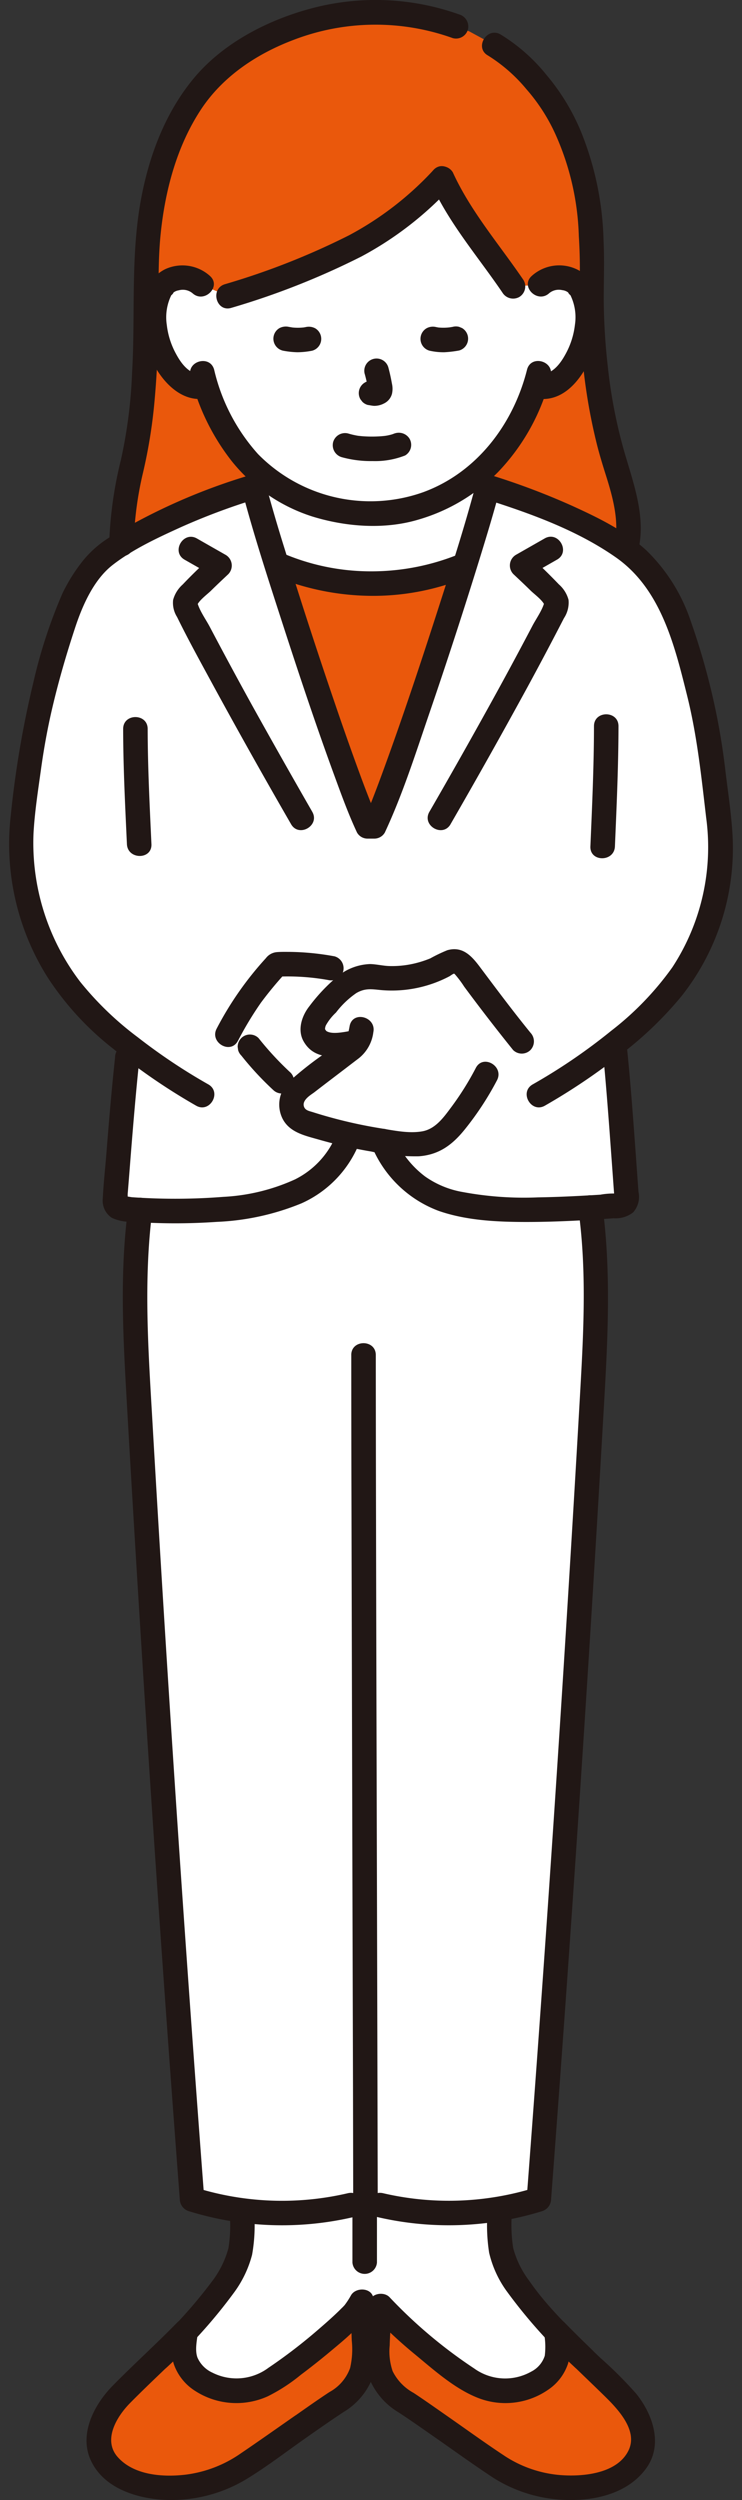 <svg xmlns="http://www.w3.org/2000/svg" width="38" height="128" fill="none" viewBox="0 0 38 128"><rect x="0" y="0" width="38" height="128" fill="#333333" stroke="none"/><g clip-path="url(#a)"><path fill="#fff" d="M11.7 99.774c.314 5.144.604 10.126.71 14.698a4.36 4.36 0 0 1-.832 2.387c-.61.893-1.3 1.729-2.063 2.496l-.08.77c-.115 1.106.69 1.772 1.594 2.101a3.299 3.299 0 0 0 2.936-.388 29.021 29.021 0 0 0 4.116-3.361s.157-.198.301-.42h1.12l.396.42a29.104 29.104 0 0 0 4.117 3.361 3.31 3.31 0 0 0 2.938.39c.904-.329 1.708-.994 1.593-2.1l-.08-.771a17.622 17.622 0 0 1-2.063-2.496 4.356 4.356 0 0 1-.832-2.387c.143-6.152.618-13.049 1.038-20.08H11.372c.108 1.805.22 3.603.328 5.38ZM16.07 34.772c1.104 3.291 2.198 6.344 2.758 7.538h.339c1.217-2.591 4.94-13.977 5.844-17.479l-.512-.573a8.658 8.658 0 0 1-3.35 1.774 8.498 8.498 0 0 1-2.169.273 13.378 13.378 0 0 1-1.999-.267 7.534 7.534 0 0 1-3.587-1.75l-.421.543c.489 1.89 1.801 6.08 3.097 9.941Z"/><path fill="#fff" d="M8.124 57.873c-1.51 4.337-1.281 9.06-1.02 13.644.782 13.704 1.692 27.4 2.733 41.088 2.885.909 5.975.943 8.88.099 2.905.844 5.994.81 8.88-.099 1.039-13.687 1.95-27.383 2.731-41.088.262-4.585.49-9.307-1.02-13.644"/><path fill="#fff" d="M6.059 59.699c.18-1.62.4-3.118.678-6.047a32.589 32.589 0 0 1-1.564-1.321c-1.774-1.587-2.713-3.276-3.471-5.296a11.651 11.651 0 0 1-.561-4.952c.416-3.398.533-5.248 2.088-10.073a8.706 8.706 0 0 1 1.749-3.204c.414-.483 1.442-1.046 1.773-1.24a30.448 30.448 0 0 1 5.3-2.342l.947-.297c.947 3.606 4.621 14.814 5.83 17.381h.339c1.205-2.565 4.868-13.755 5.817-17.373l.916.29a30.449 30.449 0 0 1 5.3 2.342 8.895 8.895 0 0 1 1.668 1.262 8.773 8.773 0 0 1 2.02 3.486c1.554 4.826 1.54 6.56 1.955 9.958a11.65 11.65 0 0 1-.561 4.951 12.011 12.011 0 0 1-3.504 5.107c-.505.45-.988.864-1.49 1.261.24 3.271.639 5.457.81 7.76a.345.345 0 0 1-.318.37c-1.95.148-5.57.371-7.468.06-1.322-.216-2.23-.464-3.068-1.171a5.349 5.349 0 0 1-1.771-2.575 27.895 27.895 0 0 1-.584-2.811.197.197 0 0 0-.39 0c-.134.908-.318 1.809-.55 2.698a4.956 4.956 0 0 1-1.874 2.619c-.647.477-1.95.998-3.43 1.228-2.13.266-4.284.302-6.422.106a.382.382 0 0 1-.34-.408 67.96 67.96 0 0 1 .176-1.77Z"/><path fill="#fff" d="M15.957 25.773a8.018 8.018 0 0 1-3.462-2.387 9.804 9.804 0 0 1-1.943-3.626 1.466 1.466 0 0 1-1.264-.308 4.101 4.101 0 0 1-1.204-1.954c-.258-.76-.275-1.989.11-2.656a1.26 1.26 0 0 1 1.13-.628 1.358 1.358 0 0 1 .983.358l1.376.585a37.966 37.966 0 0 0 4.994-1.84c2.893-1.3 4.176-2.283 5.97-4.176.87 1.927 2.736 4.208 3.625 5.523l1.404-.092a1.36 1.36 0 0 1 .981-.36 1.26 1.26 0 0 1 1.13.628c.386.667.37 1.896.111 2.657a4.102 4.102 0 0 1-1.204 1.953 1.46 1.46 0 0 1-1.284.303 9.8 9.8 0 0 1-1.987 3.578 8.358 8.358 0 0 1-6.443 2.974 13.378 13.378 0 0 1-2-.267 6.993 6.993 0 0 1-1.023-.265ZM12.129 52.098a14.938 14.938 0 0 1 2.044-2.722c.936-.043 1.874.021 2.795.193l1.456.518c.192-.075.4-.108.606-.094a5.69 5.69 0 0 0 3.894-.676.642.642 0 0 1 .843.155c.654.865 1.352 1.822 2.18 2.877a14.095 14.095 0 0 1-2.748 5.23 3.08 3.08 0 0 1-.771.718c-.597.35-1.34.31-2.029.23a24.368 24.368 0 0 1-4.824-1.068.96.96 0 0 1-.453-1.497 15.56 15.56 0 0 1-2.322-2.365l-.885-1.123c.073-.132.144-.257.214-.376Z"/><path fill="#EA580C" d="M6.223 27.876c.22-.133.416-.243.528-.309a30.456 30.456 0 0 1 5.3-2.342l.937-.294a1.017 1.017 0 0 0-.016-.1l.422-.544c.008.007.02.013.03.02a8.696 8.696 0 0 1-.928-.92 9.802 9.802 0 0 1-1.944-3.627 1.466 1.466 0 0 1-1.264-.309 4.102 4.102 0 0 1-1.204-1.953c-.258-.76-.274-1.99.11-2.656a1.26 1.26 0 0 1 1.13-.628 1.36 1.36 0 0 1 .983.358l1.376.584a37.966 37.966 0 0 0 4.994-1.839c2.893-1.3 4.177-2.283 5.97-4.177.871 1.928 2.736 4.208 3.626 5.523l1.403-.092a1.36 1.36 0 0 1 .982-.36 1.26 1.26 0 0 1 1.13.629c.385.667.369 1.896.11 2.656a4.102 4.102 0 0 1-1.204 1.953 1.46 1.46 0 0 1-1.283.304 9.8 9.8 0 0 1-2.92 4.51l.008-.006.512.573.002.115.887.28a30.457 30.457 0 0 1 5.3 2.342c.175.102.509.317.849.566.083-.275.125-.56.125-.848a9.697 9.697 0 0 0-.534-3.11c-.436-1.357-1.276-4.101-1.35-8.986a32.434 32.434 0 0 0-.073-4.025C30.023 8.473 28.82 5.47 27.09 3.8c-.748-.723-.965-1.059-1.78-1.5l-1.274-.692-.68-.262c-1.202-.464-2.32-.687-4.43-.687a12.306 12.306 0 0 0-7.908 3.091C8.751 5.92 7.312 9.886 7.494 15.353c0 3.983-.304 6.86-.727 8.493a20.433 20.433 0 0 0-.544 4.03ZM20.732 38.231c.994-2.811 2.178-6.41 3.08-9.31a15.15 15.15 0 0 1-1.6.566 12.848 12.848 0 0 1-6.329 0 14.182 14.182 0 0 1-1.727-.62c1.49 4.79 3.769 11.526 4.67 13.443h.34c.355-.754.92-2.25 1.566-4.079ZM22.57 124.233a77.434 77.434 0 0 0-1.867-1.281c-1.567-.979-1.392-2.311-1.358-3.223.026-.559.079-1.117.16-1.67l.396.419a29.016 29.016 0 0 0 4.114 3.36 3.302 3.302 0 0 0 2.938.391c.904-.329 1.709-.994 1.594-2.101l-.08-.77.148.152c1.016 1.042 2.136 2.067 3.15 3.078.66.657 1.178 1.53 1.155 2.487a2.133 2.133 0 0 1-1.01 1.596c-.552.36-1.182.581-1.837.646a6.942 6.942 0 0 1-4.32-.886c-.236-.136-1.832-1.257-3.182-2.198ZM15.413 124.232a75.804 75.804 0 0 1 1.867-1.28c1.567-.979 1.392-2.311 1.358-3.224a18.438 18.438 0 0 0-.12-1.892 3.133 3.133 0 0 0-.436.642 29.094 29.094 0 0 1-4.117 3.36 3.308 3.308 0 0 1-2.936.391c-.905-.329-1.709-.994-1.594-2.101l.08-.77-.148.152c-1.016 1.042-2.136 2.067-3.15 3.078-.66.657-1.179 1.53-1.156 2.487a2.129 2.129 0 0 0 1.012 1.596c.55.36 1.18.581 1.835.646a6.943 6.943 0 0 0 4.32-.886c.237-.137 1.834-1.258 3.185-2.199Z"/><path fill="#211715" d="M6.848 27.878c.029-1.238.188-2.468.475-3.672.296-1.262.498-2.543.605-3.834.119-1.345.17-2.697.189-4.047.018-1.454-.037-2.899.111-4.349.228-2.226.825-4.49 2.068-6.375 1.117-1.693 2.858-2.848 4.737-3.558a11.704 11.704 0 0 1 8.158-.09.633.633 0 0 0 .772-.439.642.642 0 0 0-.44-.772 12.742 12.742 0 0 0-7.74-.267c-2.197.611-4.433 1.79-5.897 3.58-1.445 1.763-2.261 3.954-2.67 6.178-.536 2.927-.278 5.9-.452 8.856a25.043 25.043 0 0 1-.572 4.458 20.492 20.492 0 0 0-.602 4.334c-.02.809 1.237.808 1.256 0l.002-.003ZM24.993 2.844a8.14 8.14 0 0 1 1.958 1.713 9.345 9.345 0 0 1 1.507 2.344 13.653 13.653 0 0 1 1.185 5.187c.06.956.07 1.914.031 2.87-.03 1.098.018 2.197.145 3.289a28.99 28.99 0 0 0 .77 4.585c.132.509.285 1.011.444 1.512.352 1.115.727 2.463.408 3.623-.215.78.997 1.114 1.211.334.488-1.771-.23-3.588-.71-5.279a25.876 25.876 0 0 1-.818-4.288 31.877 31.877 0 0 1-.205-3.392c0-1.015.039-2.023-.01-3.04a15.824 15.824 0 0 0-1.161-5.577 11.041 11.041 0 0 0-1.762-2.889 9.129 9.129 0 0 0-2.359-2.077c-.708-.392-1.342.693-.634 1.085ZM22.887 123.69c-.566-.394-1.129-.794-1.704-1.174a2.558 2.558 0 0 1-1.074-1.111 3.12 3.12 0 0 1-.152-1.316c.017-.624.068-1.246.152-1.864l-1.05.277a23.945 23.945 0 0 0 2.185 2.035c.98.808 2.041 1.767 3.235 2.235a3.846 3.846 0 0 0 3.607-.427c.464-.315.813-.772.995-1.302.178-.554.075-1.122.017-1.685l-1.073.444c.94.964 1.924 1.884 2.887 2.826.675.66 1.79 1.784 1.275 2.838-.533 1.092-2.054 1.305-3.129 1.276a6.11 6.11 0 0 1-3.146-.955c-1.024-.672-2.018-1.395-3.024-2.096-.664-.463-1.293.626-.634 1.085 1.005.701 2 1.423 3.024 2.096A7.362 7.362 0 0 0 29.126 128c1.463.023 3.055-.377 3.96-1.611.888-1.211.352-2.77-.506-3.834a20.815 20.815 0 0 0-1.837-1.835 78.455 78.455 0 0 1-1.83-1.805c-.353-.362-1.13-.114-1.072.444.09.413.109.837.058 1.256a1.385 1.385 0 0 1-.701.815 2.714 2.714 0 0 1-2.913-.165 24.614 24.614 0 0 1-4.334-3.648c-.297-.314-.98-.198-1.05.277-.105.729-.171 1.463-.197 2.199a4.23 4.23 0 0 0 .23 1.735c.301.702.817 1.291 1.473 1.682.627.408 1.236.842 1.849 1.269.66.459 1.29-.63.63-1.089Z"/><path fill="#211715" d="M30.328 120.318c-1.148-1.108-2.326-2.237-3.235-3.556a4.848 4.848 0 0 1-.809-1.655 7.57 7.57 0 0 1-.046-2.021c.026-.808-1.23-.807-1.256 0a9.079 9.079 0 0 0 .068 2.254c.164.701.464 1.363.884 1.947a26.146 26.146 0 0 0 3.506 3.919c.582.561 1.471-.326.888-.889v.001ZM15.73 124.775c.62-.432 1.237-.867 1.868-1.281a3.558 3.558 0 0 0 1.517-1.841c.16-.568.213-1.16.158-1.748-.031-.748-.045-1.492-.15-2.235-.079-.555-.902-.58-1.148-.15a4.159 4.159 0 0 1-.398.594c.153-.184-.008-.004-.035.021-.068.063-.131.131-.198.195-.332.322-.679.628-1.03.93a26.724 26.724 0 0 1-2.565 1.97 2.736 2.736 0 0 1-2.873.248 1.52 1.52 0 0 1-.762-.768c-.15-.405-.014-.938.029-1.35.057-.557-.717-.808-1.073-.444-1.074 1.102-2.219 2.133-3.297 3.23-.942.958-1.734 2.46-1.133 3.8.62 1.382 2.205 1.928 3.608 2.036a7.436 7.436 0 0 0 4.309-1.014c1.096-.659 2.124-1.46 3.173-2.191.66-.459.032-1.549-.633-1.085-.935.652-1.866 1.311-2.81 1.951a6.299 6.299 0 0 1-2.818 1.063c-1.15.13-2.611.023-3.435-.899-.785-.877-.057-2.079.628-2.773 1.08-1.096 2.224-2.128 3.298-3.23l-1.072-.444c-.06.563-.162 1.13.015 1.685a2.65 2.65 0 0 0 1.078 1.361 3.892 3.892 0 0 0 3.735.283 8.861 8.861 0 0 0 1.691-1.1 36.087 36.087 0 0 0 1.522-1.205c.788-.659 1.614-1.322 2.131-2.226l-1.147-.15c.085.604.076 1.221.102 1.83.05.468.021.941-.084 1.4a2.275 2.275 0 0 1-1.05 1.229c-.604.396-1.194.815-1.784 1.228-.66.454-.032 1.543.633 1.08Z"/><path fill="#211715" d="M8.544 121.206a25.914 25.914 0 0 0 3.469-3.865c.415-.572.72-1.216.898-1.9a8.516 8.516 0 0 0 .094-2.27c-.023-.807-1.28-.81-1.256 0a7.385 7.385 0 0 1-.05 1.936 4.938 4.938 0 0 1-.848 1.709 24.627 24.627 0 0 1-3.197 3.501c-.583.563.306 1.45.888.889h.002ZM18.049 112.704v3.139a.63.63 0 0 0 1.256 0v-3.139a.63.63 0 0 0-1.256 0Z"/><path fill="#211715" d="M17.813 112.292c-2.582.603-5.28.502-7.81-.292l.462.606A2158.717 2158.717 0 0 1 7.81 72.844c-.209-3.624-.474-7.277-.004-10.892a.631.631 0 0 0-.628-.628.644.644 0 0 0-.628.628c-.42 3.227-.248 6.483-.063 9.72a2150.38 2150.38 0 0 0 2.721 40.933.653.653 0 0 0 .462.606c2.749.852 5.676.953 8.477.292.787-.185.454-1.397-.334-1.211Z"/><path fill="#211715" d="M19.283 113.503c2.802.66 5.73.559 8.48-.292a.655.655 0 0 0 .46-.606 2204.66 2204.66 0 0 0 2.67-39.997c.21-3.65.445-7.311-.05-10.95a.632.632 0 0 0-.773-.439.646.646 0 0 0-.44.773c.437 3.203.243 6.462.06 9.677-.187 3.284-.382 6.566-.585 9.848a2140.88 2140.88 0 0 1-2.136 31.088l.46-.606a14.857 14.857 0 0 1-7.812.292c-.785-.183-1.122 1.028-.334 1.212Z"/><path fill="#211715" d="M17.99 69.376c0 2.469.003 4.937.01 7.406a54676.004 54676.004 0 0 0 .078 30.085c.003 1.838.008 3.676.01 5.513v.325c0 .808 1.257.81 1.257 0a21874.648 21874.648 0 0 0-.034-13.787l-.029-10.634c-.009-3.45-.017-6.9-.024-10.352-.006-2.618-.01-5.237-.012-7.856v-.699c0-.808-1.257-.81-1.257 0ZM5.895 54.12c-.18 1.672-.32 3.347-.453 5.022-.06.736-.142 1.474-.178 2.212a1.056 1.056 0 0 0 .458.996c.324.15.68.22 1.037.203 1.444.105 2.895.107 4.34.007 1.49-.06 2.96-.382 4.34-.949a5.694 5.694 0 0 0 3.059-3.345c.275-.761-.939-1.09-1.212-.334a4.389 4.389 0 0 1-2.178 2.453 10.058 10.058 0 0 1-3.662.893 31.441 31.441 0 0 1-4.687.019c-.06-.005-.392-.075-.433-.037.08-.073.08.32.19.152.039-.06.018-.215.024-.292.054-.66.106-1.32.157-1.979.134-1.675.274-3.35.453-5.022a.632.632 0 0 0-.628-.628.642.642 0 0 0-.628.628v.001ZM30.862 53.72c.14 1.382.247 2.769.352 4.154l.15 2.055.06.835.029.39c-.002.066.003.132.015.198l.226-.251-.13.01a3.66 3.66 0 0 0-.816.056c-.361.023-.723.044-1.084.063-.704.037-1.409.063-2.114.075a17.087 17.087 0 0 1-3.843-.272 4.737 4.737 0 0 1-1.934-.796 4.918 4.918 0 0 1-1.561-1.987.649.649 0 0 0-.773-.44.632.632 0 0 0-.44.773 5.96 5.96 0 0 0 3.48 3.419c1.387.48 2.912.558 4.368.563 1.528.004 3.057-.08 4.58-.19.359.026.715-.081.998-.302a1.193 1.193 0 0 0 .274-1.047c-.05-.678-.098-1.357-.147-2.035-.129-1.758-.256-3.517-.435-5.273a.646.646 0 0 0-.628-.628.632.632 0 0 0-.628.628v.002ZM17.498 23.407c.516.142 1.05.21 1.585.2a4.18 4.18 0 0 0 1.664-.287.63.63 0 0 0 .226-.86.648.648 0 0 0-.86-.225c.264-.114.027-.014-.046.007a2.65 2.65 0 0 1-.257.06l-.095.015c-.108.019.126-.014.045-.005-.073.008-.146.016-.22.022a6.557 6.557 0 0 1-1.008-.002l-.195-.02c-.133-.013.155.025.032.005l-.078-.013a4.03 4.03 0 0 1-.457-.109.634.634 0 0 0-.773.44.64.64 0 0 0 .44.773l-.003-.001ZM18.68 19.15c.078.283.141.57.188.861l-.022-.167a.52.52 0 0 1 .003.119l.023-.167a.272.272 0 0 1-.014.053l.063-.15a.193.193 0 0 1-.019.035l.099-.128a.185.185 0 0 1-.028.028l.125-.098a.584.584 0 0 1-.068.036l.15-.063a.495.495 0 0 1-.115.034l.168-.022a.477.477 0 0 1-.109 0l.168.022c-.041-.006-.081-.015-.122-.02a.475.475 0 0 0-.251-.012.468.468 0 0 0-.234.075.628.628 0 0 0-.225.859l.098.127a.628.628 0 0 0 .277.162c.11.014.215.041.326.046.175.001.348-.04.503-.122a.766.766 0 0 0 .412-.5c.037-.17.036-.347-.004-.517a9.629 9.629 0 0 0-.182-.824.628.628 0 1 0-1.211.334v-.001ZM14.46 17.948c.252.051.508.08.765.087a4.03 4.03 0 0 0 .764-.079.628.628 0 0 0 .152-1.148.698.698 0 0 0-.484-.062 2.57 2.57 0 0 1-.19.031l.167-.022a2.833 2.833 0 0 1-.738.003l.167.022c-.09-.013-.178-.029-.267-.044a.705.705 0 0 0-.484.063.628.628 0 0 0 .152 1.148l-.003.001ZM23.181 16.735a6.324 6.324 0 0 1-.22.035l.168-.023a2.782 2.782 0 0 1-.74.014l.166.023a4.275 4.275 0 0 1-.227-.04.672.672 0 0 0-.484.064.628.628 0 0 0 .152 1.147c.251.057.508.084.766.08.253-.014.505-.043.754-.09a.63.63 0 0 0 .15-1.147l-.15-.063a.633.633 0 0 0-.334 0Z"/><path fill="#211715" d="M9.757 19.264a11.47 11.47 0 0 0 2.105 4.339 8.664 8.664 0 0 0 4.136 2.843c1.722.53 3.693.68 5.433.157a9.383 9.383 0 0 0 4.073-2.431 10.818 10.818 0 0 0 2.697-4.908c.198-.785-1.013-1.119-1.211-.334-.702 2.788-2.575 5.274-5.333 6.276a8.069 8.069 0 0 1-8.445-1.96 9.778 9.778 0 0 1-2.244-4.316c-.208-.78-1.42-.45-1.211.334Z"/><path fill="#211715" d="M28.121 15.016a.769.769 0 0 1 .676-.16c.12.012.234.06.326.14-.096-.071.162.225.063.064.25.484.34 1.035.257 1.573a4.058 4.058 0 0 1-.484 1.505c-.296.543-.737 1.106-1.417 1.019a.631.631 0 0 0-.628.628.644.644 0 0 0 .628.628c1.602.208 2.585-1.52 2.985-2.813.36-1.162.341-2.962-.795-3.706a2.097 2.097 0 0 0-2.5.234c-.604.54.287 1.425.89.888ZM10.752 14.128a2.108 2.108 0 0 0-2.3-.342 2.004 2.004 0 0 0-1.047 1.348 5.006 5.006 0 0 0 .725 3.95c.515.766 1.328 1.455 2.312 1.33a.649.649 0 0 0 .628-.629.632.632 0 0 0-.628-.628c-.68.088-1.121-.474-1.416-1.018a4.046 4.046 0 0 1-.484-1.505 2.58 2.58 0 0 1 .258-1.573c-.103.166.16-.136.062-.065a.566.566 0 0 1 .287-.13.779.779 0 0 1 .715.152c.602.536 1.493-.35.888-.889Z"/><path fill="#211715" d="M22.204 8.7a16.312 16.312 0 0 1-4.325 3.345 37.432 37.432 0 0 1-6.363 2.507c-.77.236-.442 1.449.334 1.21a39.202 39.202 0 0 0 6.663-2.632 17.4 17.4 0 0 0 4.58-3.544c.556-.586-.33-1.476-.889-.888v.001Z"/><path fill="#211715" d="M26.816 14.348c-1.235-1.82-2.704-3.508-3.625-5.523a.633.633 0 0 0-.86-.225.643.643 0 0 0-.225.86c.92 2.014 2.39 3.703 3.625 5.522a.644.644 0 0 0 .86.226.634.634 0 0 0 .225-.86ZM13.842 29.41c1.6.696 3.321 1.069 5.065 1.096a12.554 12.554 0 0 0 5.067-.977.649.649 0 0 0 .44-.772.632.632 0 0 0-.773-.44 11.863 11.863 0 0 1-4.595.935 11.427 11.427 0 0 1-4.57-.928.65.65 0 0 0-.859.225.633.633 0 0 0 .226.86h-.001ZM15.992 41.563a434.18 434.18 0 0 1-3.066-5.423 231.51 231.51 0 0 1-2.177-4.036c-.218-.417-.602-.928-.672-1.392v.335c.05-.263.538-.615.727-.802.291-.287.588-.566.886-.846a.634.634 0 0 0-.127-.986c-.492-.28-.984-.56-1.476-.842-.703-.402-1.337.683-.634 1.085l1.476.841-.127-.986c-.492.46-.98.923-1.443 1.413-.238.21-.41.484-.493.79-.034.306.037.616.202.876.588 1.2 1.24 2.374 1.877 3.55a331.02 331.02 0 0 0 3.962 7.059c.403.7 1.489.068 1.085-.634v-.002ZM23.075 42.197a331.027 331.027 0 0 0 3.962-7.06 181.124 181.124 0 0 0 1.844-3.485c.184-.278.268-.61.235-.943a1.606 1.606 0 0 0-.493-.788 32.654 32.654 0 0 0-1.444-1.414l-.126.987c.492-.28.984-.56 1.476-.842.702-.4.07-1.487-.634-1.085l-1.476.842a.634.634 0 0 0-.127.986c.298.28.596.56.886.846.195.192.677.536.727.802v-.33c-.067.444-.43.93-.638 1.328a206.071 206.071 0 0 1-2.211 4.1 330.162 330.162 0 0 1-3.066 5.424c-.404.702.681 1.335 1.085.634v-.002ZM31.492 43.337c.087-2.05.18-4.105.183-6.158 0-.808-1.256-.81-1.256 0-.002 2.053-.096 4.107-.183 6.158-.034.808 1.222.807 1.256 0ZM6.307 37.32c.003 1.97.102 3.932.193 5.9.037.804 1.293.81 1.256 0-.091-1.968-.19-3.93-.193-5.9 0-.808-1.256-.809-1.256 0Z"/><path fill="#211715" d="M10.675 55.524a29.639 29.639 0 0 1-3.622-2.419 16.342 16.342 0 0 1-2.944-2.835 11.725 11.725 0 0 1-2.392-7.614c.06-1.082.231-2.174.38-3.248.144-1.045.33-2.082.569-3.109.323-1.39.722-2.764 1.168-4.12.373-1.143.952-2.485 1.93-3.249 1.042-.813 2.332-1.407 3.526-1.95a33.446 33.446 0 0 1 3.873-1.445l-.773-.44c.604 2.293 1.342 4.552 2.071 6.805.852 2.631 1.727 5.257 2.679 7.854.354.966.707 1.94 1.144 2.873a.618.618 0 0 0 .542.31h.34a.62.62 0 0 0 .542-.31c.91-1.948 1.57-4.029 2.264-6.059.921-2.689 1.8-5.392 2.638-8.109.342-1.114.682-2.23.979-3.357l-.773.44c2.319.735 4.72 1.592 6.728 2.999 2.307 1.617 3.003 4.498 3.647 7.083.512 2.057.727 4.138.973 6.237a11.238 11.238 0 0 1-1.732 7.666 15.367 15.367 0 0 1-3.131 3.25 29.365 29.365 0 0 1-4.026 2.747c-.698.405-.067 1.492.634 1.084a31.797 31.797 0 0 0 3.877-2.614 18.689 18.689 0 0 0 3.124-3 12.216 12.216 0 0 0 2.613-8.09c-.055-1.148-.236-2.306-.374-3.448a34.447 34.447 0 0 0-.559-3.371 36.03 36.03 0 0 0-1.225-4.314 9.044 9.044 0 0 0-2.264-3.593c-1.092-1.005-2.47-1.675-3.808-2.284a36.596 36.596 0 0 0-4.143-1.564.636.636 0 0 0-.773.44c-.595 2.256-1.32 4.483-2.034 6.704-.85 2.632-1.724 5.26-2.672 7.859-.195.536-.394 1.07-.602 1.602-.084.212-.17.424-.256.634-.066.16.05-.118-.015.034l-.055.127c-.039.089-.079.177-.12.264l.543-.31h-.34l.543.31c-.067-.143-.13-.288-.193-.434.062.146-.043-.104-.056-.135l-.128-.316a59.04 59.04 0 0 1-.534-1.398 154.56 154.56 0 0 1-1.283-3.628 282.662 282.662 0 0 1-2.613-8.03 84.519 84.519 0 0 1-.96-3.293.635.635 0 0 0-.773-.44 30.697 30.697 0 0 0-7.116 3.13 5.464 5.464 0 0 0-1.445 1.233 8.835 8.835 0 0 0-1.066 1.69 25.934 25.934 0 0 0-1.495 4.574 50.935 50.935 0 0 0-1.158 6.826 12.809 12.809 0 0 0 1.901 8.286 15.044 15.044 0 0 0 3.355 3.643 31.32 31.32 0 0 0 4.235 2.906c.7.408 1.333-.678.634-1.085Z"/><path fill="#211715" d="M12.184 53.295c.35-.677.743-1.33 1.179-1.957a18.63 18.63 0 0 1 1.254-1.516l-.444.184c.88-.041 1.761.016 2.629.17a.646.646 0 0 0 .773-.439.634.634 0 0 0-.44-.773 13.386 13.386 0 0 0-2.34-.228c-.206 0-.417-.005-.623.013a.786.786 0 0 0-.556.31 16.861 16.861 0 0 0-2.518 3.602c-.38.712.704 1.347 1.085.633Z"/><path fill="#211715" d="M18.209 52.742c-.388.045-1.13.258-1.476.058-.063-.036-.105-.174-.084-.058a.48.48 0 0 1 .042-.247c.137-.243.31-.463.516-.653a4.563 4.563 0 0 1 1.04-.996c.466-.273.807-.196 1.318-.15a6.338 6.338 0 0 0 3.444-.705c.069-.036.203-.153.282-.145-.057-.005-.031.002.007.038.172.197.33.407.471.628a100.42 100.42 0 0 0 2.509 3.25.632.632 0 0 0 .888 0 .643.643 0 0 0 0-.888c-.899-1.105-1.75-2.246-2.604-3.386-.419-.557-.884-1.057-1.654-.837-.3.122-.59.261-.872.418-.333.137-.678.24-1.03.307a4.975 4.975 0 0 1-1.037.086c-.342-.006-.675-.095-1.014-.103a2.769 2.769 0 0 0-1.676.64 9.063 9.063 0 0 0-1.44 1.526c-.384.486-.622 1.212-.29 1.794.576 1.01 1.704.79 2.662.68a.648.648 0 0 0 .628-.628.632.632 0 0 0-.628-.628h-.002Z"/><path fill="#211715" d="M24.369 54.676c-.358.69-.77 1.35-1.232 1.975-.395.53-.823 1.154-1.517 1.274-.689.12-1.453-.046-2.134-.157a24.179 24.179 0 0 1-3.458-.824c-.197-.063-.413-.09-.469-.316-.08-.328.392-.59.537-.702.543-.42 1.09-.834 1.636-1.251.218-.168.436-.334.654-.5.406-.329.67-.802.733-1.321.167-.789-1.043-1.126-1.211-.334a4.504 4.504 0 0 1-.109.483c-.017.05-.097.136-.053.091a1.083 1.083 0 0 1-.097.075c-.297.236-.604.462-.905.692-.69.465-1.346.98-1.963 1.539a1.625 1.625 0 0 0-.33 1.837c.35.744 1.17.908 1.891 1.114.877.252 1.767.455 2.667.606.8.176 1.618.258 2.437.245 1.05-.075 1.738-.601 2.376-1.399a15.369 15.369 0 0 0 1.631-2.493c.374-.716-.71-1.352-1.084-.634Z"/><path fill="#211715" d="M12.355 54.04c.5.631 1.049 1.223 1.64 1.77a.628.628 0 0 0 .888-.888 15.758 15.758 0 0 1-1.64-1.77.626.626 0 0 0-.888 0 .632.632 0 0 0-.184.444l.023.167c.028.105.084.2.16.277Z"/></g><defs><clipPath id="a"><path fill="#fff" d="M.462 0h37.075v128H.462z"/></clipPath></defs></svg>